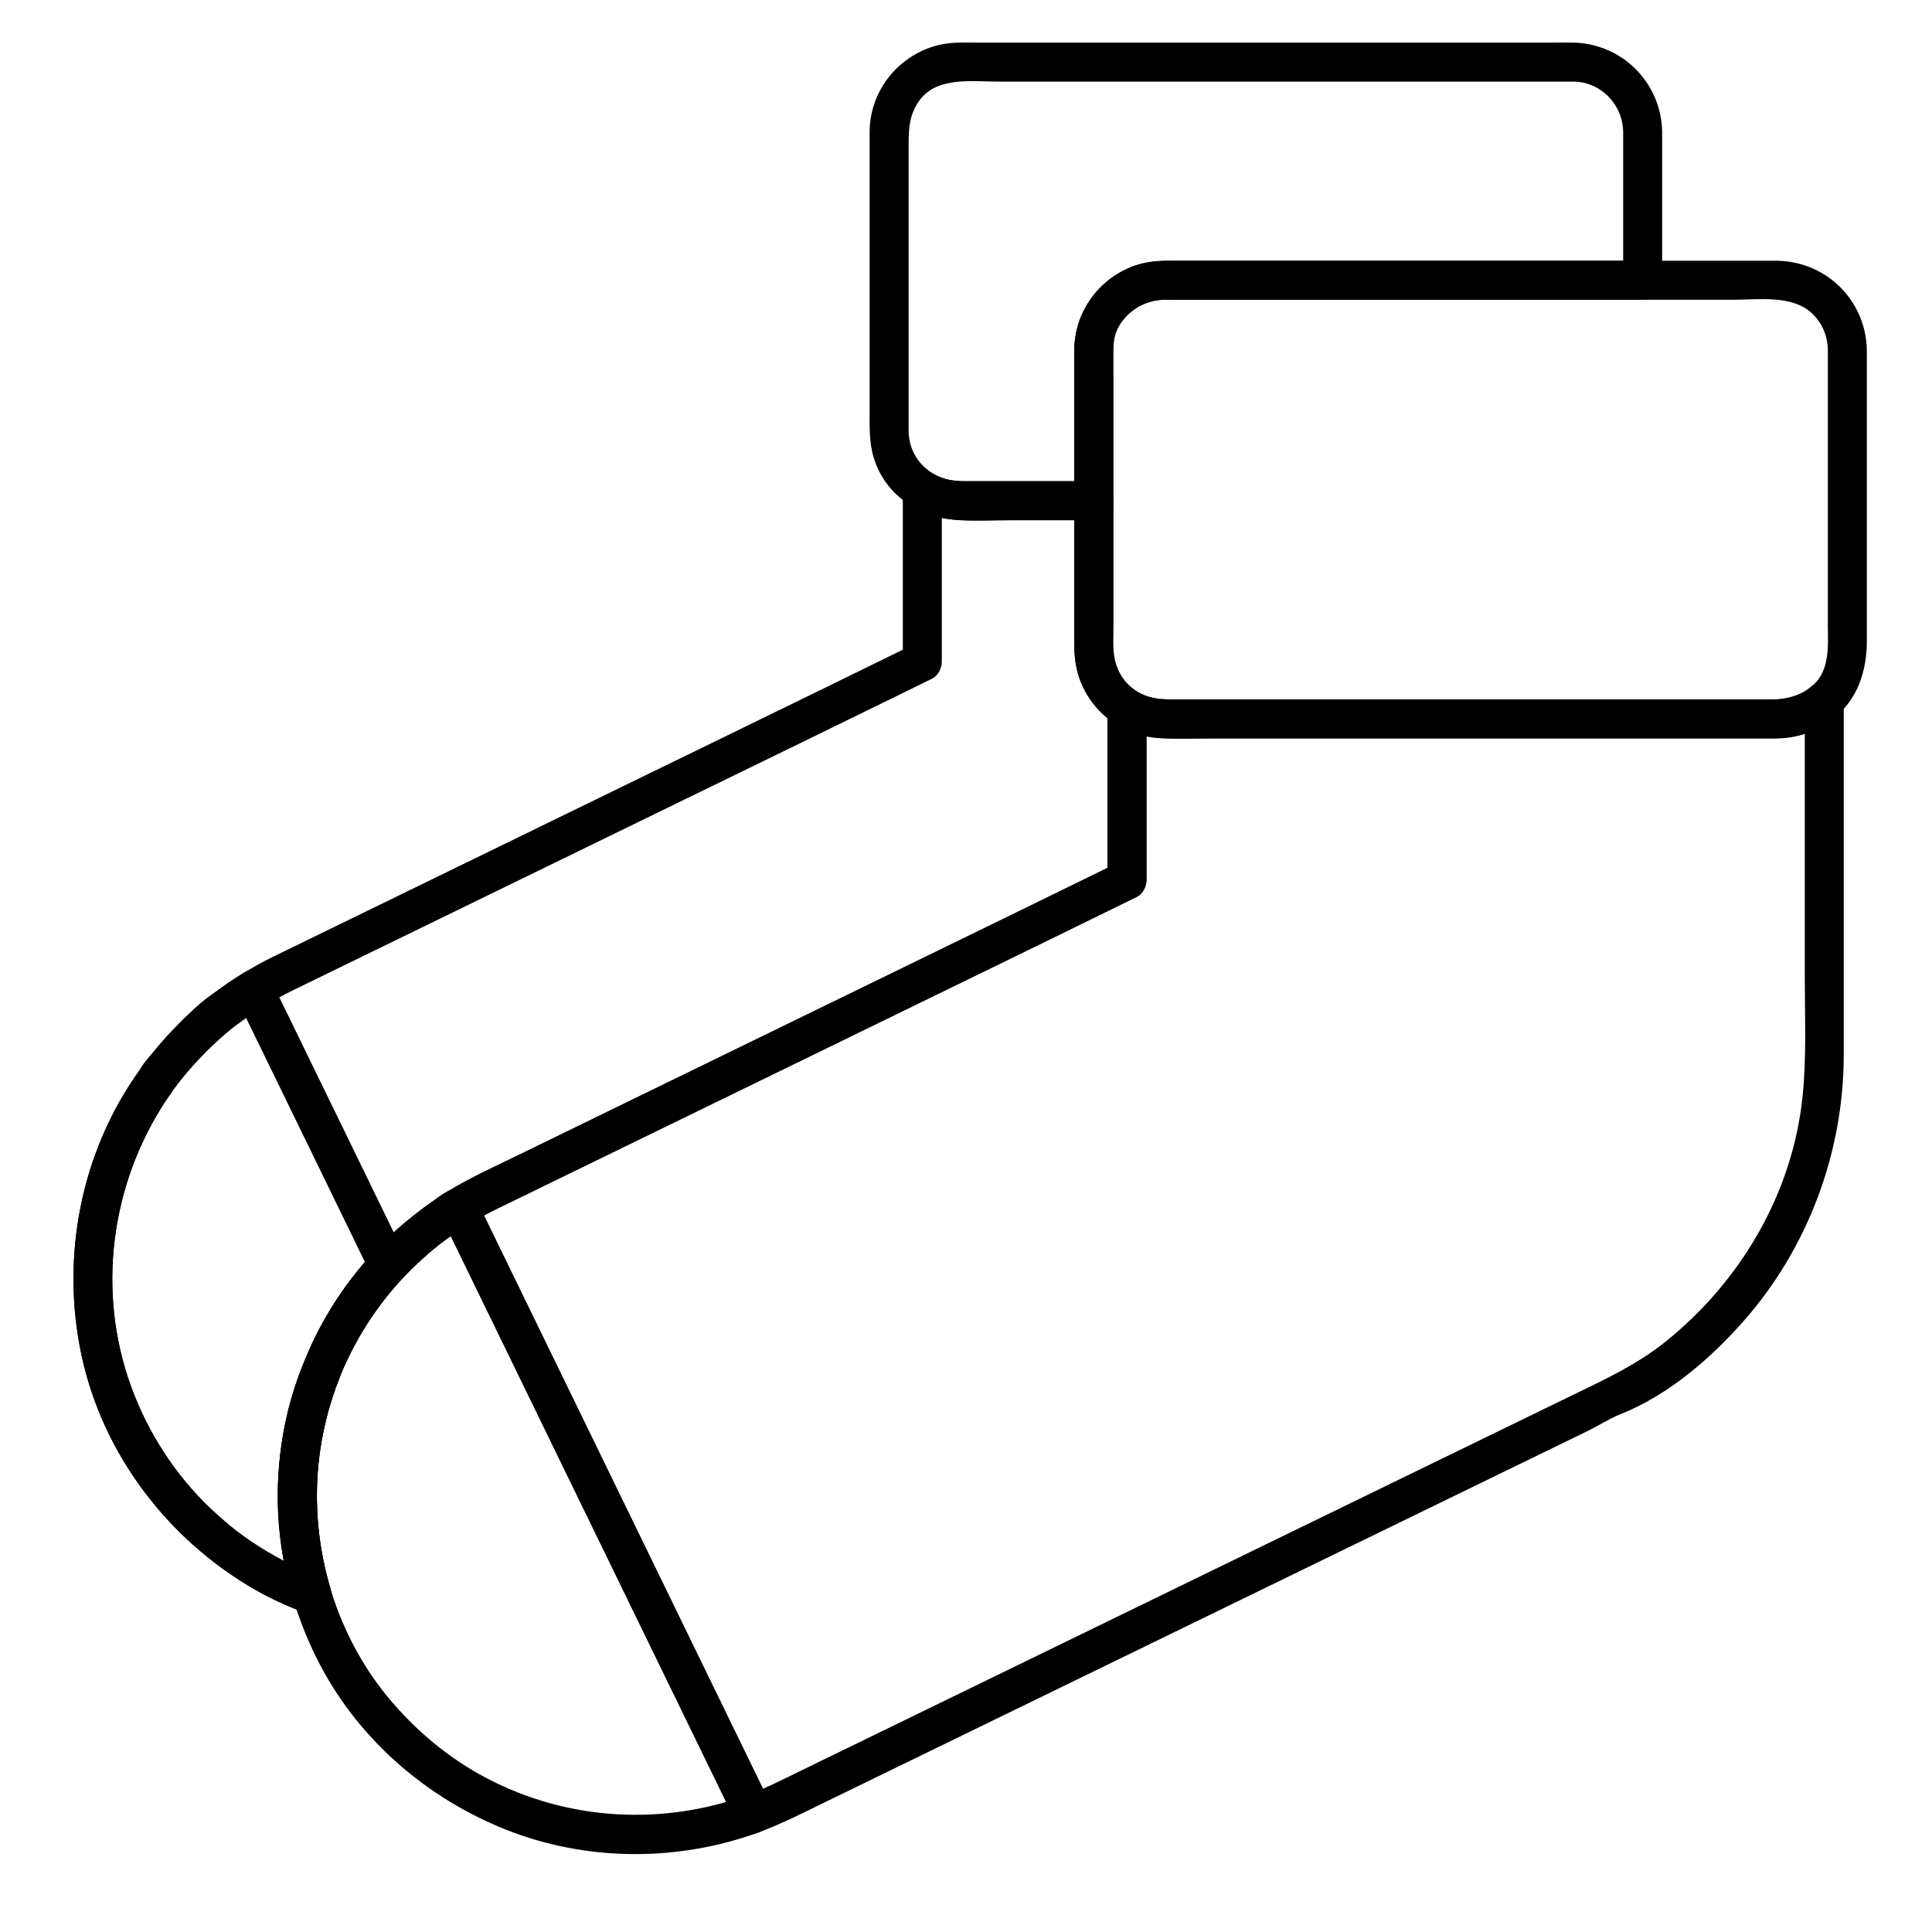 <?xml version="1.0" encoding="UTF-8"?>
<!-- Uploaded to: ICON Repo, www.svgrepo.com, Generator: ICON Repo Mixer Tools -->
<svg fill="#000000" width="800px" height="800px" version="1.1" viewBox="144 144 512 512" xmlns="http://www.w3.org/2000/svg">
 <g>
  <path d="m437.5 331.77v45.43c0.852-1.488 1.707-2.973 2.559-4.461-14.953 7.34-29.926 14.645-44.902 21.941-27.789 13.539-55.578 27.078-83.367 40.617-10.188 4.965-20.375 9.926-30.562 14.891-6.148 2.996-12.461 5.824-18.301 9.395 0.867-0.234 1.738-0.469 2.606-0.707-2.668 0-5.434 2.481-7.527 3.945-1.996 1.395-3.922 2.898-5.816 4.43-4.109 3.328-7.902 7.043-11.355 11.051-6.301 7.305-11.449 15.469-15.285 24.316-0.574 1.32-1.117 2.656-1.645 3.996-0.109 0.285-0.949 2.121-0.129 0.48-0.434 0.871-0.73 1.816-1.055 2.731-0.824 2.344-1.512 4.734-2.137 7.137-1.641 6.324-2.543 12.871-2.879 19.391-0.551 10.645 0.926 21.457 3.981 31.656 2.117-2.117 4.238-4.234 6.356-6.356-5.168-1.977-10.105-4.488-14.805-7.41-2.289-1.426-4.516-2.957-6.656-4.598-1.609-1.23-4.551-3.75-6.723-5.812-9.43-8.945-16.668-20.156-21.109-32.359-9.156-25.148-5.496-53.422 9.137-75.707 1.152-1.754 2.816-3.449 2.816-5.672-0.234 0.871-0.469 1.738-0.707 2.609 3.383-4.59 7.211-8.793 11.402-12.656 2.043-1.883 4.164-3.625 6.246-5.164 3.418-2.527-1.156 0.855 0.543-0.402 0.531-0.395 1.078-0.766 1.621-1.145 1.57-1.094 3.191-2.113 4.824-3.109 3.133-1.914 6.426-3.512 9.719-5.117 8.41-4.098 16.816-8.191 25.227-12.289 27.852-13.57 55.703-27.137 83.555-40.707 15.738-7.668 31.488-15.312 47.207-23.027 3.562-1.75 7.125-3.496 10.688-5.246 1.598-0.785 2.559-2.742 2.559-4.461v-45.43c-2.59 1.488-5.184 2.973-7.773 4.461 7.863 4.637 17.531 3.445 26.301 3.445h21.758c-1.723-1.723-3.445-3.445-5.164-5.164v26.895 11.945c0 8.539 4.188 16.09 11.352 20.703 5.621 3.621 10.797-5.328 5.215-8.922-4.469-2.875-6.234-7.441-6.234-12.566v-13.035-25.02c0-2.816-2.352-5.164-5.164-5.164h-20.316-12.336c-3.644 0-6.902-0.094-10.195-2.035-3.379-1.992-7.773 0.555-7.773 4.461v45.43c0.852-1.488 1.707-2.973 2.559-4.461-14.957 7.34-29.926 14.645-44.902 21.941-27.789 13.539-55.578 27.078-83.363 40.617-10.727 5.227-21.453 10.453-32.184 15.68-2.613 1.273-5.227 2.547-7.84 3.82-0.375 0.184-0.75 0.363-1.125 0.547-2.914 1.418-5.734 3.004-8.488 4.711-1.336 0.828-2.641 1.711-3.93 2.609-0.473 0.328-0.938 0.668-1.398 1.008-0.492 0.367-1.824 1.223-0.863 0.633-4.312 2.644-8.207 6.621-11.715 10.238-1.684 1.734-3.269 3.559-4.812 5.418-1.762 2.117-4.82 5.023-4.82 7.961 0.234-0.871 0.469-1.738 0.707-2.609-15.672 21.746-21.066 49.668-15.445 75.785 5.625 26.141 22.887 48.73 45.934 61.984 4.371 2.512 9.027 4.551 13.73 6.352 3.731 1.426 7.41-2.832 6.356-6.356-2.68-8.945-3.875-17.73-3.68-27.059 0.117-5.633 0.875-11.195 2.137-16.684 0.562-2.461 1.262-4.887 2.027-7.289 0.125-0.391 1.172-3.129 0.574-1.938 0.676-1.352 1.125-2.852 1.684-4.254 3.086-7.742 7.656-15.121 12.98-21.527 3.051-3.668 6.43-7.055 10.02-10.191 0.852-0.742 1.727-1.457 2.606-2.168 0.668-0.527 0.68-0.539 0.027-0.039 0.551-0.402 1.082-0.832 1.633-1.234 2.102-1.539 4.254-3.004 6.473-4.371-0.867 0.234-1.738 0.469-2.606 0.707 1.863 0 3.332-1.156 4.863-2.051 1.523-0.891 3.09-1.707 4.668-2.5 0.344-0.176 0.695-0.344 1.043-0.512 0.668-0.324 1.332-0.648 2-0.973 3.106-1.512 6.211-3.027 9.316-4.539 11.344-5.527 22.684-11.051 34.027-16.578 27.543-13.418 55.086-26.836 82.629-40.254 13.742-6.695 27.477-13.402 41.195-20.137 1.598-0.785 2.559-2.742 2.559-4.461v-45.43c0.008-6.676-10.324-6.676-10.324-0.012z"/>
  <path d="m206.82 408.83c10.695 21.977 21.395 43.957 32.094 65.934 1.16 2.383 2.32 4.769 3.481 7.152 0.27-2.086 0.539-4.172 0.809-6.262-4.422 4.742-8.43 9.965-11.77 15.523-2.352 3.91-4.41 7.953-6.184 12.156-0.461 1.09-0.91 2.18-1.34 3.281-0.148 0.379-0.297 0.762-0.438 1.148 0.742-1.984-0.344 0.926-0.484 1.312-0.617 1.711-1.16 3.445-1.668 5.188-5.094 17.477-4.848 36.332 0.367 53.742 2.117-2.117 4.238-4.234 6.356-6.356-5.168-1.977-10.105-4.488-14.805-7.41-2.289-1.426-4.516-2.957-6.656-4.598-1.609-1.23-4.551-3.75-6.723-5.812-9.43-8.945-16.668-20.156-21.109-32.359-9.156-25.148-5.496-53.422 9.137-75.707 1.152-1.754 2.816-3.449 2.816-5.672-0.234 0.871-0.469 1.738-0.707 2.609 3.227-4.379 6.856-8.422 10.832-12.129 1.891-1.762 4.129-3.953 6.129-5.184 0.5-0.305 3.168-2.332 0.836-0.621 0.465-0.34 0.93-0.676 1.398-1.008 1.523-1.086 3.106-2.098 4.695-3.082 5.648-3.5 0.465-12.441-5.215-8.922-6.113 3.789-10.113 6.816-15.613 11.941-2.219 2.066-4.269 4.297-6.285 6.559-1.352 1.52-2.609 3.137-3.848 4.754-1.184 1.547-2.559 3.004-2.559 5.086 0.234-0.871 0.469-1.738 0.707-2.609-15.672 21.746-21.066 49.668-15.445 75.785 5.625 26.141 22.887 48.73 45.934 61.984 4.371 2.512 9.027 4.551 13.73 6.352 3.731 1.426 7.41-2.832 6.356-6.356-4.719-15.754-4.902-32.293-0.367-48.25 0.426-1.492 0.902-2.969 1.402-4.438 0.355-0.898 0.363-0.992 0.023-0.281 0.266-0.586 0.508-1.176 0.723-1.781 0.332-0.895 0.668-1.797 1.039-2.676 1.672-3.957 3.668-7.762 5.883-11.438 2.906-4.824 6.312-9.316 10.156-13.434 1.684-1.805 1.863-4.09 0.809-6.262-10.695-21.977-21.395-43.957-32.094-65.934-1.16-2.383-2.32-4.769-3.481-7.152-1.23-2.531-4.777-3.195-7.066-1.852-2.566 1.508-3.09 4.543-1.855 7.074z"/>
  <path d="m574.16 178.93v39.344l5.164-5.164h-66.43-43.91-13.215c-4.09 0-8.086 0.07-11.98 1.637-8.973 3.609-15.078 12.285-15.078 22.039v10.91 29c1.723-1.723 3.445-3.445 5.164-5.164h-34.934c-7.738 0-14.145-5.516-14.145-13.512v-10.93-45.688-17.977c0-4.617-0.078-8.473 2.633-12.484 4.543-6.723 13.934-5.32 21.188-5.32h36.711 91.637 20.742 3.133c7.375 0 13.188 6.035 13.32 13.309 0.121 6.656 10.453 6.668 10.332 0-0.238-13.039-10.609-23.402-23.648-23.645-1.535-0.027-3.074 0-4.609 0h-30.914-92.926-30.199c-2.047 0-4.109-0.074-6.148 0.113-12.062 1.113-21.586 11.398-21.586 23.566v73.73c0 4.312-0.176 8.559 1.133 12.746 3.285 10.535 13.258 16.414 23.891 16.414h34.387c2.816 0 5.164-2.352 5.164-5.164v-36.512c0-1.828-0.055-3.664 0.113-5.484 0.418-4.539 4.016-8.293 8.016-10.242 2.641-1.285 5.941-1.012 8.949-1.012h81.875 41.328c2.816 0 5.164-2.352 5.164-5.164v-39.344c0.012-6.664-10.32-6.664-10.32-0.004z"/>
  <path d="m622.29 329.76v73.398c0 10.484 0.488 21.172-0.613 31.613-2.691 25.586-16.449 48.895-36.383 64.855-7.883 6.312-17 10.426-26.016 14.805-2.406 1.168-4.809 2.336-7.215 3.508-5.977 2.91-11.957 5.82-17.934 8.73-25.359 12.344-50.719 24.688-76.082 37.031-26.883 13.086-53.762 26.168-80.641 39.25-7.141 3.477-14.277 6.949-21.418 10.426-4.816 2.344-9.59 4.809-14.645 6.613 0.914 3.32 1.832 6.641 2.746 9.965 0.316-0.117 0.637-0.234 0.953-0.348 3.285-1.199 4.625-4.426 3.086-7.59-10.473-21.516-20.941-43.031-31.414-64.551-0.512-1.051-1.023-2.102-1.535-3.156-0.777-1.602-2.75-2.559-4.461-2.559h-0.004c1.488 0.852 2.973 1.707 4.461 2.559-10.508-21.59-21.016-43.184-31.523-64.773-4.559-9.363-9.117-18.73-13.672-28.094-1.488 2.59-2.973 5.184-4.461 7.773 1.863 0 3.332-1.156 4.863-2.051 1.523-0.891 3.09-1.707 4.668-2.5 0.344-0.176 0.695-0.344 1.043-0.512 0.668-0.324 1.332-0.648 2-0.973 3.106-1.512 6.211-3.027 9.316-4.539 11.344-5.527 22.684-11.051 34.027-16.578 27.543-13.418 55.086-26.836 82.629-40.254 13.742-6.695 27.477-13.402 41.195-20.137 1.598-0.785 2.559-2.742 2.559-4.461v-45.43c-2.59 1.488-5.184 2.973-7.773 4.461 7.539 4.445 16.543 3.445 24.941 3.445h38.207 90.809 17.145 3.598c6.164 0 11.727-2.25 16.352-6.269 2.129-1.848 1.887-5.422 0-7.305-2.094-2.094-5.184-1.844-7.305 0-5.402 4.691-14.695 3.242-21.371 3.242h-38.207-90.809-16.277c-4.203 0-8.035 0.227-11.867-2.035-3.379-1.992-7.773 0.555-7.773 4.461v45.43c0.852-1.488 1.707-2.973 2.559-4.461-14.953 7.34-29.926 14.645-44.902 21.941-27.789 13.539-55.578 27.078-83.367 40.617-10.188 4.965-20.375 9.926-30.562 14.891-6.148 2.996-12.461 5.824-18.301 9.395 0.867-0.234 1.738-0.469 2.606-0.707h-0.004c-4.141 0-6.137 4.332-4.461 7.773 10.508 21.59 21.016 43.184 31.523 64.773 4.559 9.363 9.117 18.73 13.672 28.094 0.777 1.602 2.75 2.559 4.461 2.559h0.004c-1.488-0.852-2.973-1.707-4.461-2.559 10.473 21.516 20.941 43.031 31.414 64.551 0.512 1.051 1.023 2.102 1.535 3.156 1.027-2.531 2.059-5.059 3.086-7.59-0.316 0.117-0.637 0.23-0.953 0.348-2.641 0.969-4.402 3.469-3.609 6.356 0.703 2.562 3.699 4.555 6.356 3.609 6.598-2.356 12.84-5.574 19.129-8.637 9.238-4.496 18.48-8.996 27.719-13.492 27.762-13.516 55.527-27.027 83.293-40.543 23.789-11.578 47.582-23.16 71.371-34.738 4.273-2.082 8.547-4.16 12.82-6.238 2.023-0.984 4.047-1.969 6.07-2.949 2.996-1.457 5.981-3.402 9.035-4.617 12.566-5.012 23.754-14.652 32.609-24.711 17.066-19.387 26.48-44.762 26.48-70.566v-27.684-66.012c0.012-6.676-10.32-6.676-10.32-0.012z"/>
  <path d="m310.73 551.75h-0.004c1.488 0.852 2.973 1.707 4.461 2.559-10.508-21.59-21.016-43.184-31.523-64.773-4.559-9.363-9.117-18.73-13.672-28.094-1.211-2.492-4.809-3.246-7.066-1.852-10.023 6.18-18.684 14.117-25.871 23.418-2.894 3.746-5.441 7.719-7.742 11.852-1.398 2.512-2.613 5.129-3.758 7.762-0.656 1.512-1.273 3.035-1.867 4.57-0.07 0.191-0.145 0.383-0.215 0.574 0.488-1.078 0.414-0.887-0.215 0.566-0.312 0.863-0.613 1.73-0.906 2.602-8.199 24.523-5.461 51.609 6.527 74.375 10.52 19.977 28.379 35.305 49.266 43.594 21.262 8.438 45.461 8.523 66.902 0.703 3.285-1.199 4.625-4.426 3.086-7.59-10.473-21.516-20.941-43.031-31.414-64.551-0.512-1.051-1.023-2.102-1.535-3.156-1.23-2.531-4.781-3.195-7.066-1.852-2.566 1.504-3.086 4.535-1.852 7.066 10.473 21.516 20.941 43.031 31.414 64.551 0.512 1.051 1.023 2.102 1.535 3.156 1.027-2.531 2.059-5.059 3.086-7.59-22.641 8.258-47.648 6.898-69.082-4.269-10.312-5.375-19.254-12.879-26.625-21.848-7.637-9.293-13.254-20.82-16.133-32.551-2.137-8.707-2.875-17.312-2.324-26.344 0.328-5.359 1.301-10.625 2.648-15.816 0.547-2.102 1.203-4.18 1.902-6.234 0.355-0.898 0.363-0.992 0.023-0.281 0.375-0.75 0.645-1.57 0.938-2.356 0.469-1.254 0.984-2.481 1.527-3.703 3.219-7.266 7.492-14.082 12.578-20.18 2.93-3.512 6.203-6.738 9.645-9.738 0.852-0.742 1.727-1.457 2.606-2.168 0.668-0.527 0.68-0.539 0.027-0.039 0.551-0.402 1.082-0.832 1.633-1.234 2.102-1.539 4.254-3.004 6.473-4.371-2.356-0.617-4.711-1.234-7.066-1.852 10.508 21.59 21.016 43.184 31.523 64.773 4.559 9.363 9.117 18.73 13.672 28.094 0.777 1.602 2.75 2.559 4.461 2.559h0.004c6.664 0 6.664-10.332 0-10.332z"/>
  <path d="m628.4 236.75v72.945c0 3.93 0.32 7.832-1.039 11.586-2.031 5.617-7.961 8.062-13.473 8.062h-24.512-92.051-35.727-8.328c-6.617 0-12.125-3.695-13.883-10.234-0.848-3.152-0.355-7.062-0.355-10.285v-19.855-44.41c0-3.266-0.188-6.609 0.113-9.867 0.617-6.691 7.289-11.254 13.633-11.254h21.672 91.145 37.656c6.848 0 15.488-1.316 20.781 3.453 2.852 2.566 4.297 6.094 4.367 9.859 0.121 6.656 10.453 6.668 10.332 0-0.238-13.039-10.609-23.402-23.648-23.645-1.535-0.027-3.074 0-4.609 0h-30.914-92.926-30.199c-2.043 0-4.109-0.074-6.148 0.113-12.062 1.113-21.586 11.402-21.586 23.566v73.73c0 4.801-0.191 9.527 1.645 14.102 3.711 9.246 12.559 15.059 22.492 15.059h21.961 91.25 37.473 9.738c6.117 0 11.836-1.418 16.715-5.324 6.402-5.129 8.754-12.598 8.754-20.508v-15.52-46.312-15.262c0.004-6.664-10.328-6.664-10.328 0z"/>
 </g>
</svg>